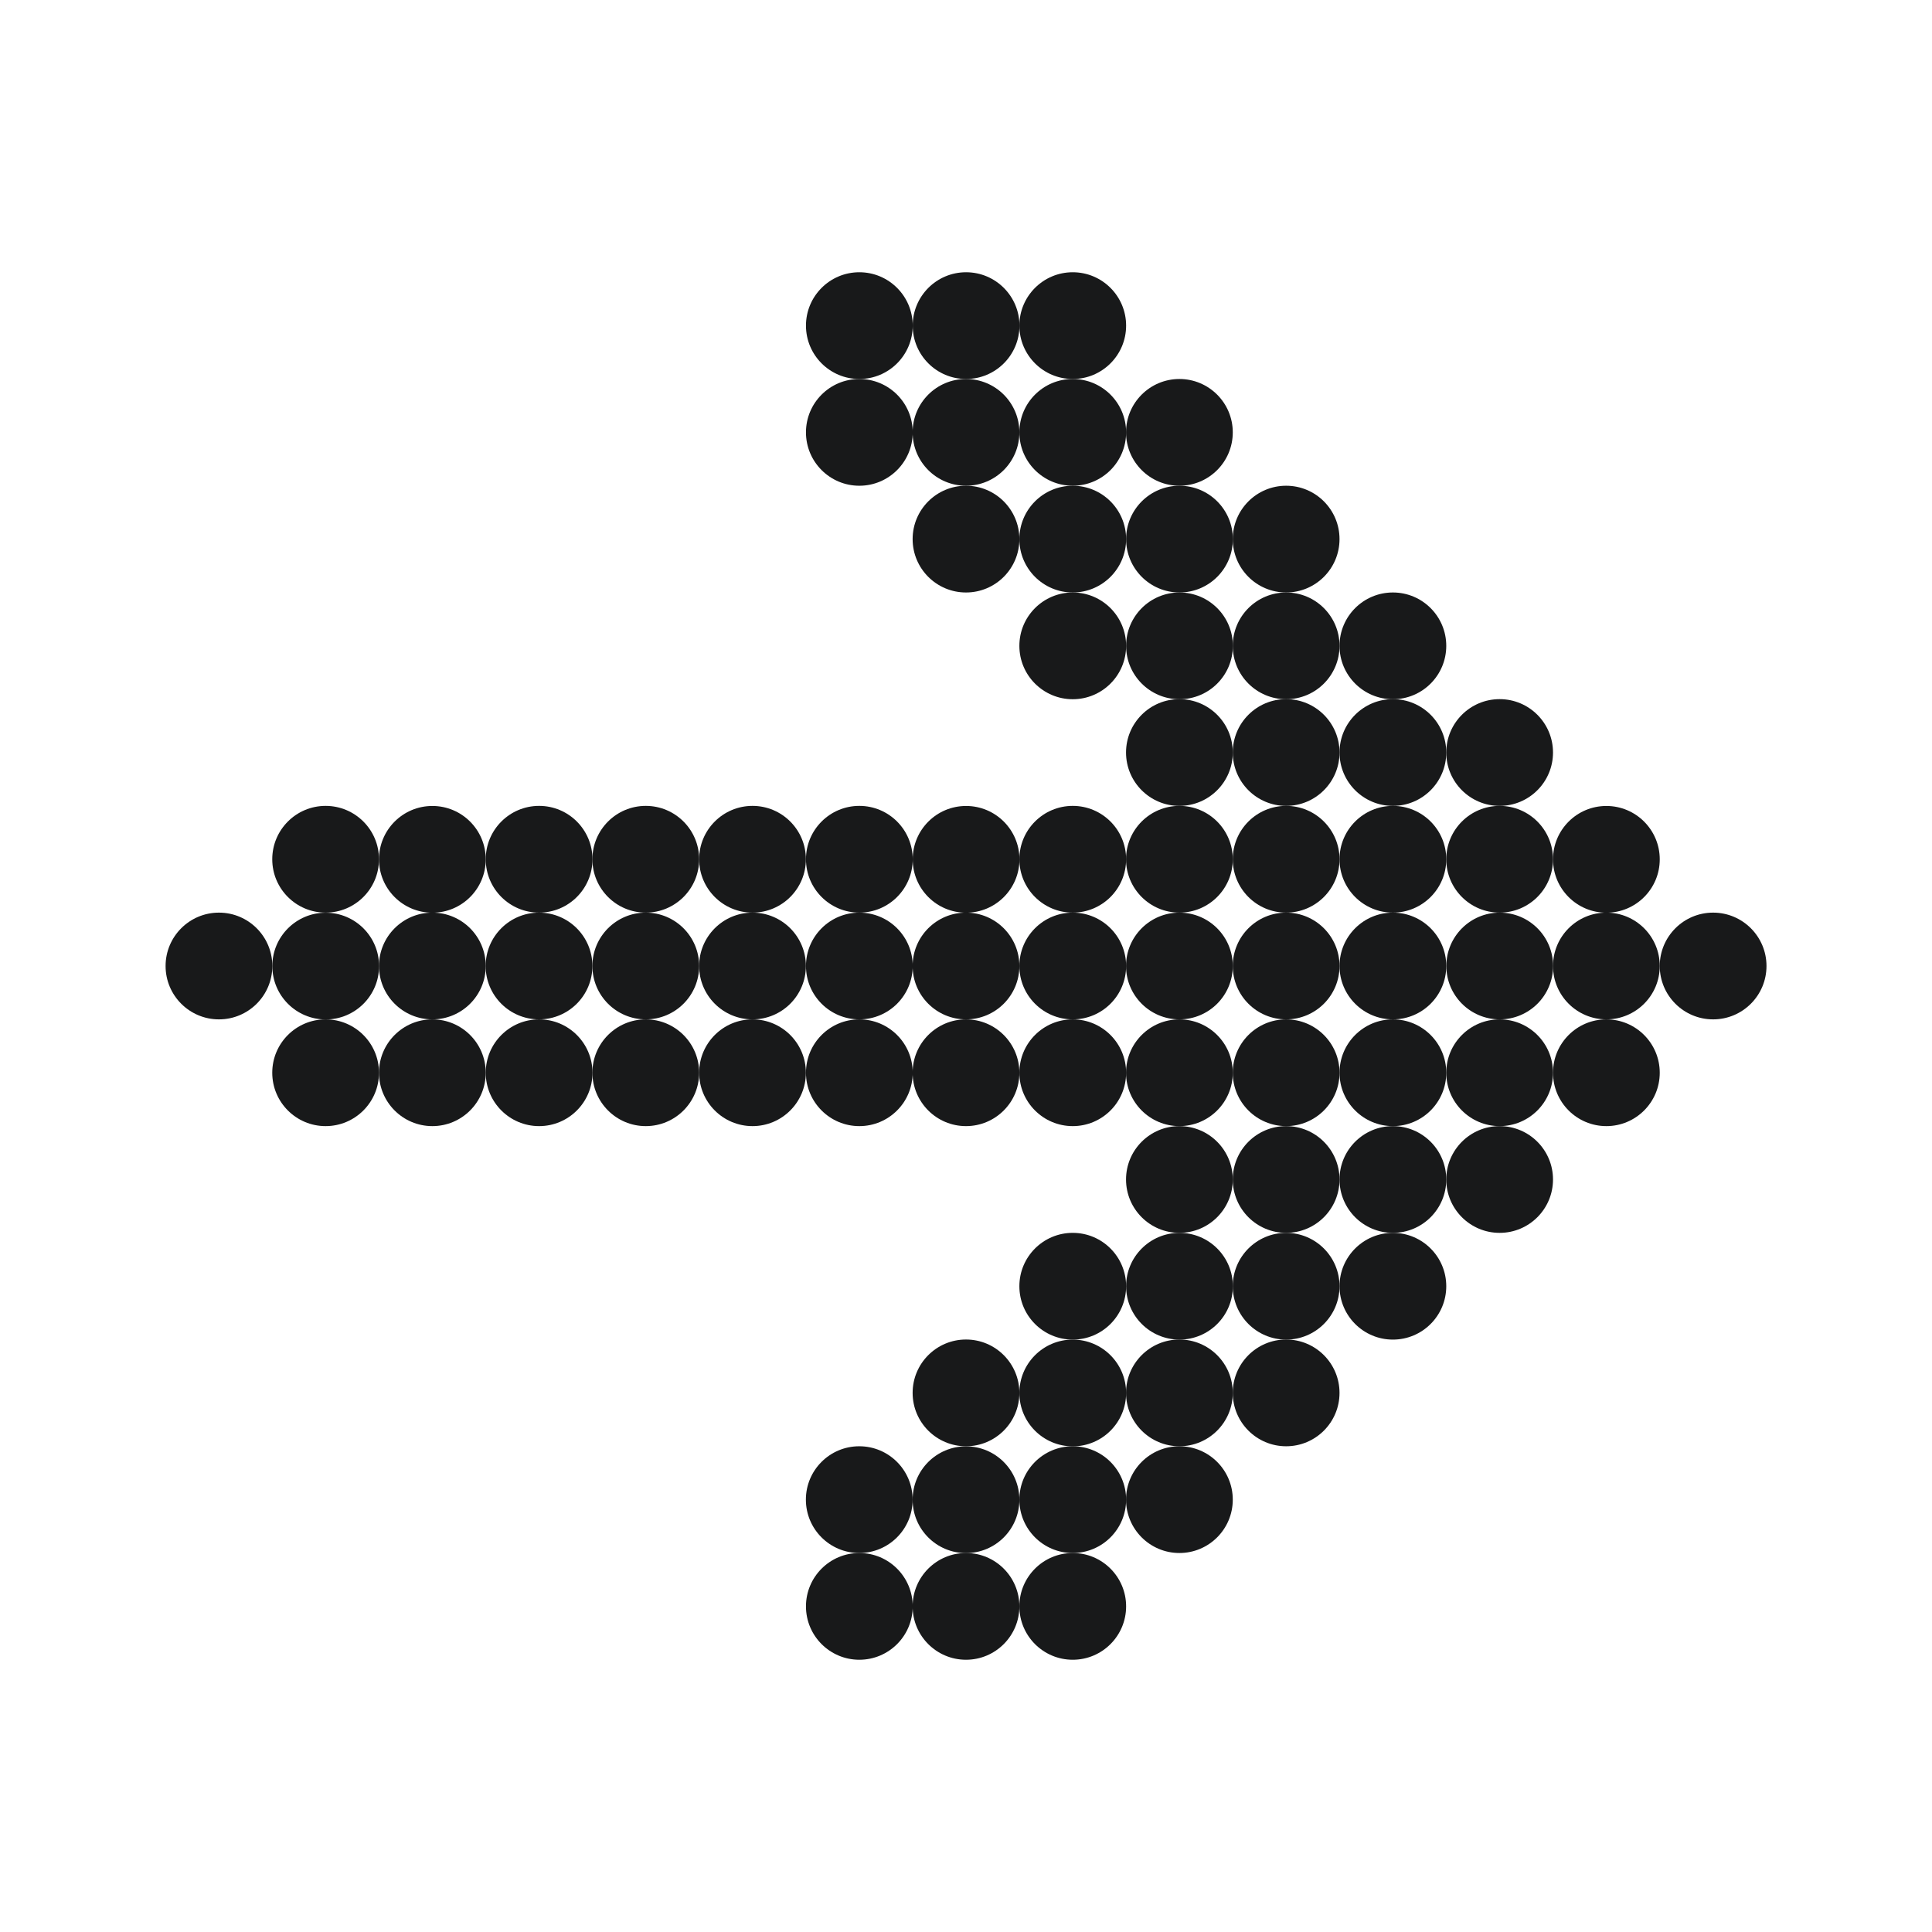<svg width="24" height="24" viewBox="0 0 24 24" fill="none" xmlns="http://www.w3.org/2000/svg">
<circle cx="4.045" cy="10.674" r="0.663" fill="#18191A"/>
<circle cx="5.371" cy="10.675" r="0.663" fill="#18191A"/>
<circle cx="6.697" cy="10.674" r="0.663" fill="#18191A"/>
<circle cx="8.022" cy="10.674" r="0.663" fill="#18191A"/>
<circle cx="9.348" cy="10.674" r="0.663" fill="#18191A"/>
<circle cx="10.675" cy="10.674" r="0.663" fill="#18191A"/>
<circle cx="12.001" cy="10.675" r="0.663" fill="#18191A"/>
<circle cx="13.326" cy="10.674" r="0.663" fill="#18191A"/>
<circle cx="14.651" cy="10.674" r="0.663" fill="#18191A"/>
<circle cx="15.977" cy="10.674" r="0.663" fill="#18191A"/>
<circle cx="17.303" cy="10.674" r="0.663" fill="#18191A"/>
<circle cx="18.629" cy="10.674" r="0.663" fill="#18191A"/>
<circle cx="19.955" cy="10.675" r="0.663" fill="#18191A"/>
<circle cx="14.651" cy="14.652" r="0.663" fill="#18191A"/>
<circle cx="15.977" cy="14.652" r="0.663" fill="#18191A"/>
<circle cx="17.303" cy="14.652" r="0.663" fill="#18191A"/>
<circle cx="18.629" cy="14.652" r="0.663" fill="#18191A"/>
<circle cx="14.652" cy="8.023" r="0.663" fill="#18191A"/>
<circle cx="15.977" cy="8.023" r="0.663" fill="#18191A"/>
<circle cx="17.303" cy="8.023" r="0.663" fill="#18191A"/>
<circle cx="13.326" cy="6.697" r="0.663" fill="#18191A"/>
<circle cx="12" cy="6.697" r="0.663" fill="#18191A"/>
<circle cx="13.326" cy="8.023" r="0.663" fill="#18191A"/>
<circle cx="13.326" cy="18.629" r="0.663" fill="#18191A"/>
<circle cx="12" cy="19.955" r="0.663" fill="#18191A"/>
<circle cx="14.652" cy="6.697" r="0.663" fill="#18191A"/>
<circle cx="15.977" cy="6.697" r="0.663" fill="#18191A"/>
<circle cx="14.651" cy="5.371" r="0.663" fill="#18191A"/>
<circle cx="13.326" cy="5.371" r="0.663" fill="#18191A"/>
<circle cx="13.326" cy="17.304" r="0.663" fill="#18191A"/>
<circle cx="12" cy="5.371" r="0.663" fill="#18191A"/>
<circle cx="10.675" cy="5.371" r="0.663" fill="#18191A"/>
<circle cx="12" cy="17.303" r="0.663" fill="#18191A"/>
<circle cx="12" cy="18.63" r="0.663" fill="#18191A"/>
<circle cx="10.675" cy="19.955" r="0.663" fill="#18191A"/>
<circle cx="13.326" cy="4.045" r="0.663" fill="#18191A"/>
<circle cx="13.326" cy="15.978" r="0.663" fill="#18191A"/>
<circle cx="12.001" cy="4.045" r="0.663" fill="#18191A"/>
<circle cx="10.675" cy="4.045" r="0.663" fill="#18191A"/>
<circle cx="10.674" cy="18.629" r="0.663" fill="#18191A"/>
<circle cx="2.72" cy="12" r="0.663" fill="#18191A"/>
<circle cx="4.046" cy="12.001" r="0.663" fill="#18191A"/>
<circle cx="5.371" cy="12" r="0.663" fill="#18191A"/>
<circle cx="6.696" cy="12" r="0.663" fill="#18191A"/>
<circle cx="8.022" cy="12" r="0.663" fill="#18191A"/>
<circle cx="9.348" cy="12" r="0.663" fill="#18191A"/>
<circle cx="10.675" cy="12" r="0.663" fill="#18191A"/>
<circle cx="12" cy="12" r="0.663" fill="#18191A"/>
<circle cx="13.326" cy="12" r="0.663" fill="#18191A"/>
<circle cx="14.651" cy="12" r="0.663" fill="#18191A"/>
<circle cx="15.977" cy="12" r="0.663" fill="#18191A"/>
<circle cx="17.303" cy="12" r="0.663" fill="#18191A"/>
<circle cx="18.63" cy="12" r="0.663" fill="#18191A"/>
<circle cx="19.955" cy="12" r="0.663" fill="#18191A"/>
<circle cx="21.281" cy="12" r="0.663" fill="#18191A"/>
<circle cx="14.652" cy="15.978" r="0.663" fill="#18191A"/>
<circle cx="15.977" cy="15.978" r="0.663" fill="#18191A"/>
<circle cx="17.303" cy="15.978" r="0.663" fill="#18191A"/>
<circle cx="13.326" cy="19.955" r="0.663" fill="#18191A"/>
<circle cx="4.045" cy="13.326" r="0.663" fill="#18191A"/>
<circle cx="5.371" cy="13.326" r="0.663" fill="#18191A"/>
<circle cx="6.697" cy="13.326" r="0.663" fill="#18191A"/>
<circle cx="8.022" cy="13.326" r="0.663" fill="#18191A"/>
<circle cx="9.348" cy="13.326" r="0.663" fill="#18191A"/>
<circle cx="10.675" cy="13.326" r="0.663" fill="#18191A"/>
<circle cx="12" cy="13.326" r="0.663" fill="#18191A"/>
<circle cx="13.326" cy="13.326" r="0.663" fill="#18191A"/>
<circle cx="14.651" cy="13.326" r="0.663" fill="#18191A"/>
<circle cx="15.977" cy="13.326" r="0.663" fill="#18191A"/>
<circle cx="17.303" cy="13.326" r="0.663" fill="#18191A"/>
<circle cx="18.629" cy="13.326" r="0.663" fill="#18191A"/>
<circle cx="19.955" cy="13.326" r="0.663" fill="#18191A"/>
<circle cx="14.651" cy="17.303" r="0.663" fill="#18191A"/>
<circle cx="15.977" cy="17.303" r="0.663" fill="#18191A"/>
<circle cx="14.651" cy="18.629" r="0.663" fill="#18191A"/>
<circle cx="14.651" cy="9.348" r="0.663" fill="#18191A"/>
<circle cx="15.977" cy="9.348" r="0.663" fill="#18191A"/>
<circle cx="17.303" cy="9.348" r="0.663" fill="#18191A"/>
<circle cx="18.629" cy="9.348" r="0.663" fill="#18191A"/>
</svg>
